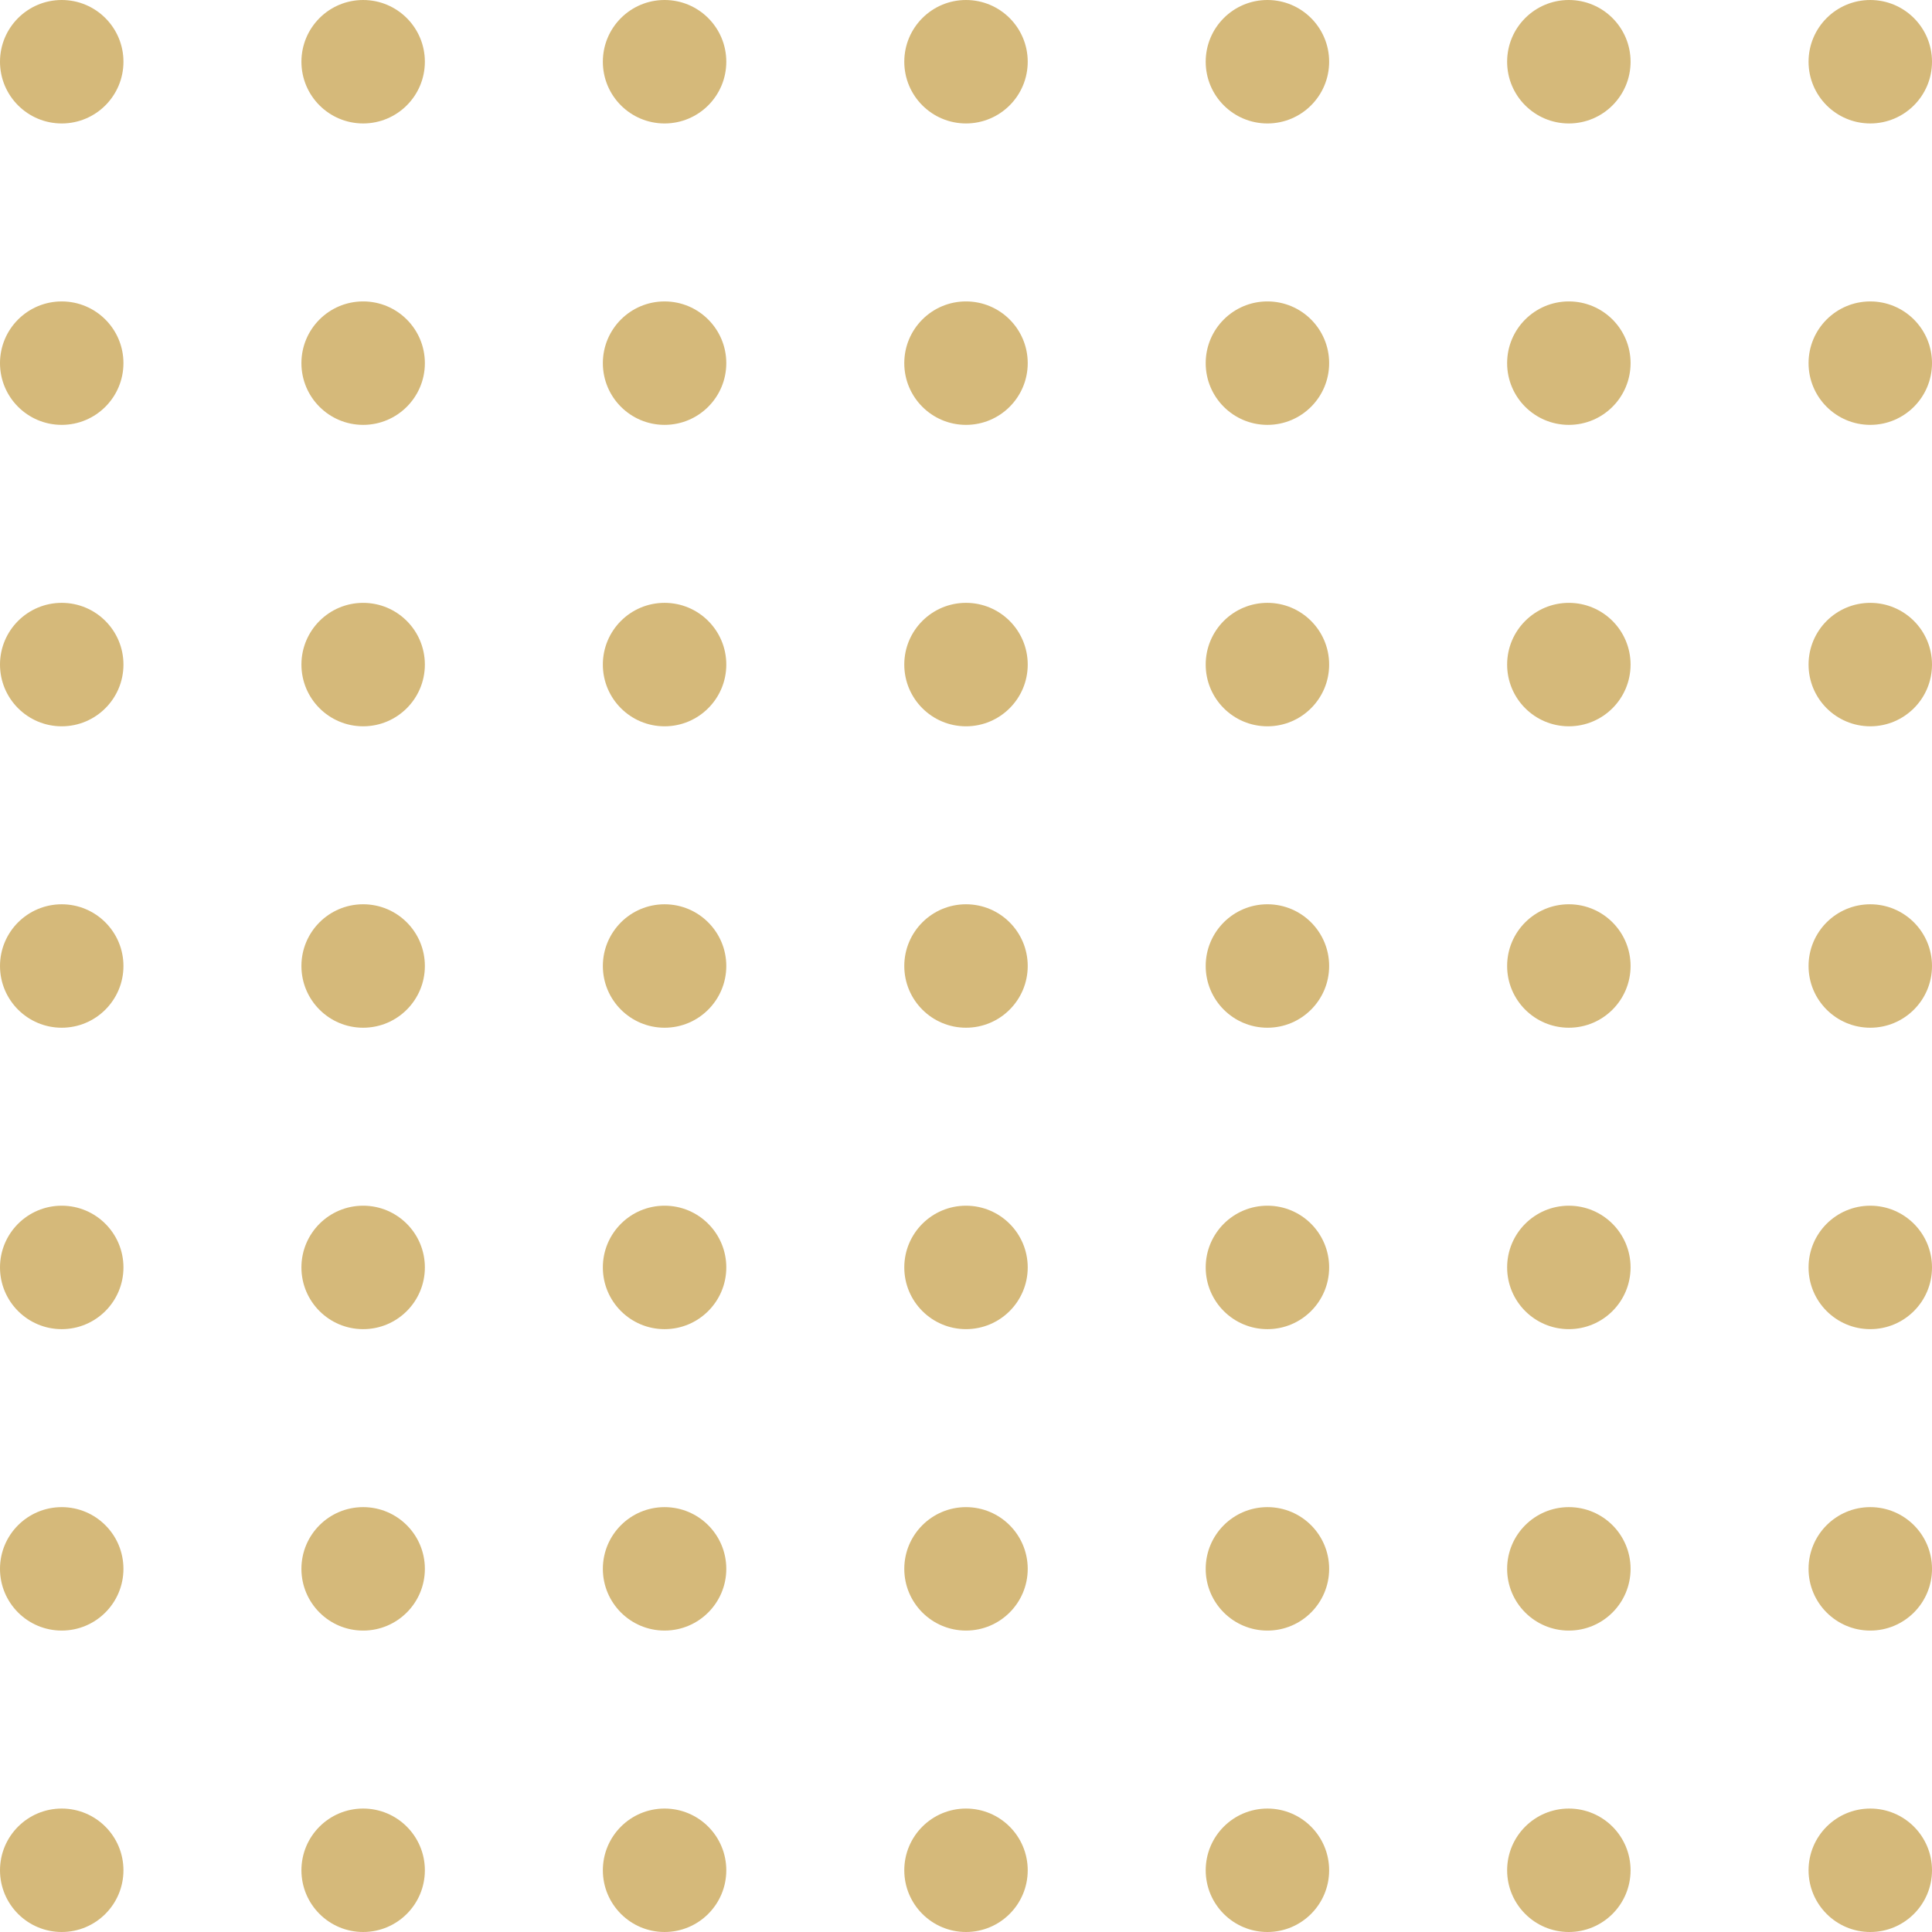   <svg xmlns="http://www.w3.org/2000/svg" viewBox="0 0 260.815 260.815" width="100%" style="vertical-align: middle; max-width: 100%; width: 100%;">
   <g>
    <g>
     <circle cx="8.333" cy="8.333" r="8.333" fill="rgb(213,185,122)">
     </circle>
     <circle cx="8.332" cy="49.024" r="8.332" fill="rgb(213,185,122)">
     </circle>
     <circle cx="8.333" cy="89.716" r="8.333" fill="rgb(213,185,122)">
     </circle>
     <circle cx="8.333" cy="130.408" r="8.332" fill="rgb(213,185,122)">
     </circle>
     <circle cx="8.333" cy="171.099" r="8.333" fill="rgb(213,185,122)">
     </circle>
     <circle cx="8.332" cy="211.791" r="8.332" fill="rgb(213,185,122)">
     </circle>
     <circle cx="8.333" cy="252.482" r="8.332" fill="rgb(213,185,122)">
     </circle>
     <circle cx="49.024" cy="8.333" r="8.332" fill="rgb(213,185,122)">
     </circle>
     <circle cx="49.024" cy="49.024" r="8.333" fill="rgb(213,185,122)">
     </circle>
     <circle cx="49.024" cy="89.716" r="8.332" fill="rgb(213,185,122)">
     </circle>
     <circle cx="49.024" cy="130.407" r="8.333" fill="rgb(213,185,122)">
     </circle>
     <circle cx="49.024" cy="171.099" r="8.333" fill="rgb(213,185,122)">
     </circle>
     <circle cx="49.024" cy="211.791" r="8.333" fill="rgb(213,185,122)">
     </circle>
     <circle cx="49.024" cy="252.482" r="8.332" fill="rgb(213,185,122)">
     </circle>
     <circle cx="89.716" cy="8.333" r="8.333" fill="rgb(213,185,122)">
     </circle>
     <circle cx="89.716" cy="49.024" r="8.332" fill="rgb(213,185,122)">
     </circle>
     <circle cx="89.716" cy="89.716" r="8.333" fill="rgb(213,185,122)">
     </circle>
     <circle cx="89.716" cy="130.408" r="8.332" fill="rgb(213,185,122)">
     </circle>
     <circle cx="89.716" cy="171.099" r="8.333" fill="rgb(213,185,122)">
     </circle>
     <circle cx="89.716" cy="211.791" r="8.332" fill="rgb(213,185,122)">
     </circle>
     <circle cx="89.716" cy="252.482" r="8.332" fill="rgb(213,185,122)">
     </circle>
     <circle cx="130.408" cy="8.333" r="8.332" fill="rgb(213,185,122)">
     </circle>
     <circle cx="130.408" cy="49.024" r="8.333" fill="rgb(213,185,122)">
     </circle>
     <circle cx="130.408" cy="89.716" r="8.333" fill="rgb(213,185,122)">
     </circle>
     <circle cx="130.408" cy="130.407" r="8.332" fill="rgb(213,185,122)">
     </circle>
     <circle cx="130.408" cy="171.099" r="8.332" fill="rgb(213,185,122)">
     </circle>
     <circle cx="130.408" cy="211.791" r="8.332" fill="rgb(213,185,122)">
     </circle>
     <circle cx="130.408" cy="252.482" r="8.332" fill="rgb(213,185,122)">
     </circle>
     <circle cx="171.099" cy="8.333" r="8.333" fill="rgb(213,185,122)">
     </circle>
     <circle cx="171.099" cy="49.024" r="8.333" fill="rgb(213,185,122)">
     </circle>
     <circle cx="171.099" cy="89.716" r="8.333" fill="rgb(213,185,122)">
     </circle>
     <circle cx="171.099" cy="130.407" r="8.333" fill="rgb(213,185,122)">
     </circle>
     <circle cx="171.099" cy="171.099" r="8.333" fill="rgb(213,185,122)">
     </circle>
     <circle cx="171.099" cy="211.791" r="8.333" fill="rgb(213,185,122)">
     </circle>
     <circle cx="171.099" cy="252.483" r="8.332" fill="rgb(213,185,122)">
     </circle>
     <circle cx="211.791" cy="8.333" r="8.333" fill="rgb(213,185,122)">
     </circle>
     <circle cx="211.791" cy="49.024" r="8.333" fill="rgb(213,185,122)">
     </circle>
     <circle cx="211.791" cy="89.716" r="8.332" fill="rgb(213,185,122)">
     </circle>
     <circle cx="211.791" cy="130.407" r="8.333" fill="rgb(213,185,122)">
     </circle>
     <circle cx="211.791" cy="171.099" r="8.332" fill="rgb(213,185,122)">
     </circle>
     <circle cx="211.791" cy="211.791" r="8.333" fill="rgb(213,185,122)">
     </circle>
     <circle cx="211.791" cy="252.483" r="8.332" fill="rgb(213,185,122)">
     </circle>
     <circle cx="252.483" cy="8.333" r="8.332" fill="rgb(213,185,122)">
     </circle>
     <circle cx="252.483" cy="49.024" r="8.332" fill="rgb(213,185,122)">
     </circle>
     <circle cx="252.483" cy="89.716" r="8.332" fill="rgb(213,185,122)">
     </circle>
     <circle cx="252.483" cy="130.408" r="8.332" fill="rgb(213,185,122)">
     </circle>
     <circle cx="252.483" cy="171.099" r="8.332" fill="rgb(213,185,122)">
     </circle>
     <circle cx="252.483" cy="211.791" r="8.333" fill="rgb(213,185,122)">
     </circle>
     <circle cx="252.483" cy="252.483" r="8.332" fill="rgb(213,185,122)">
     </circle>
    </g>
   </g>
  </svg>
